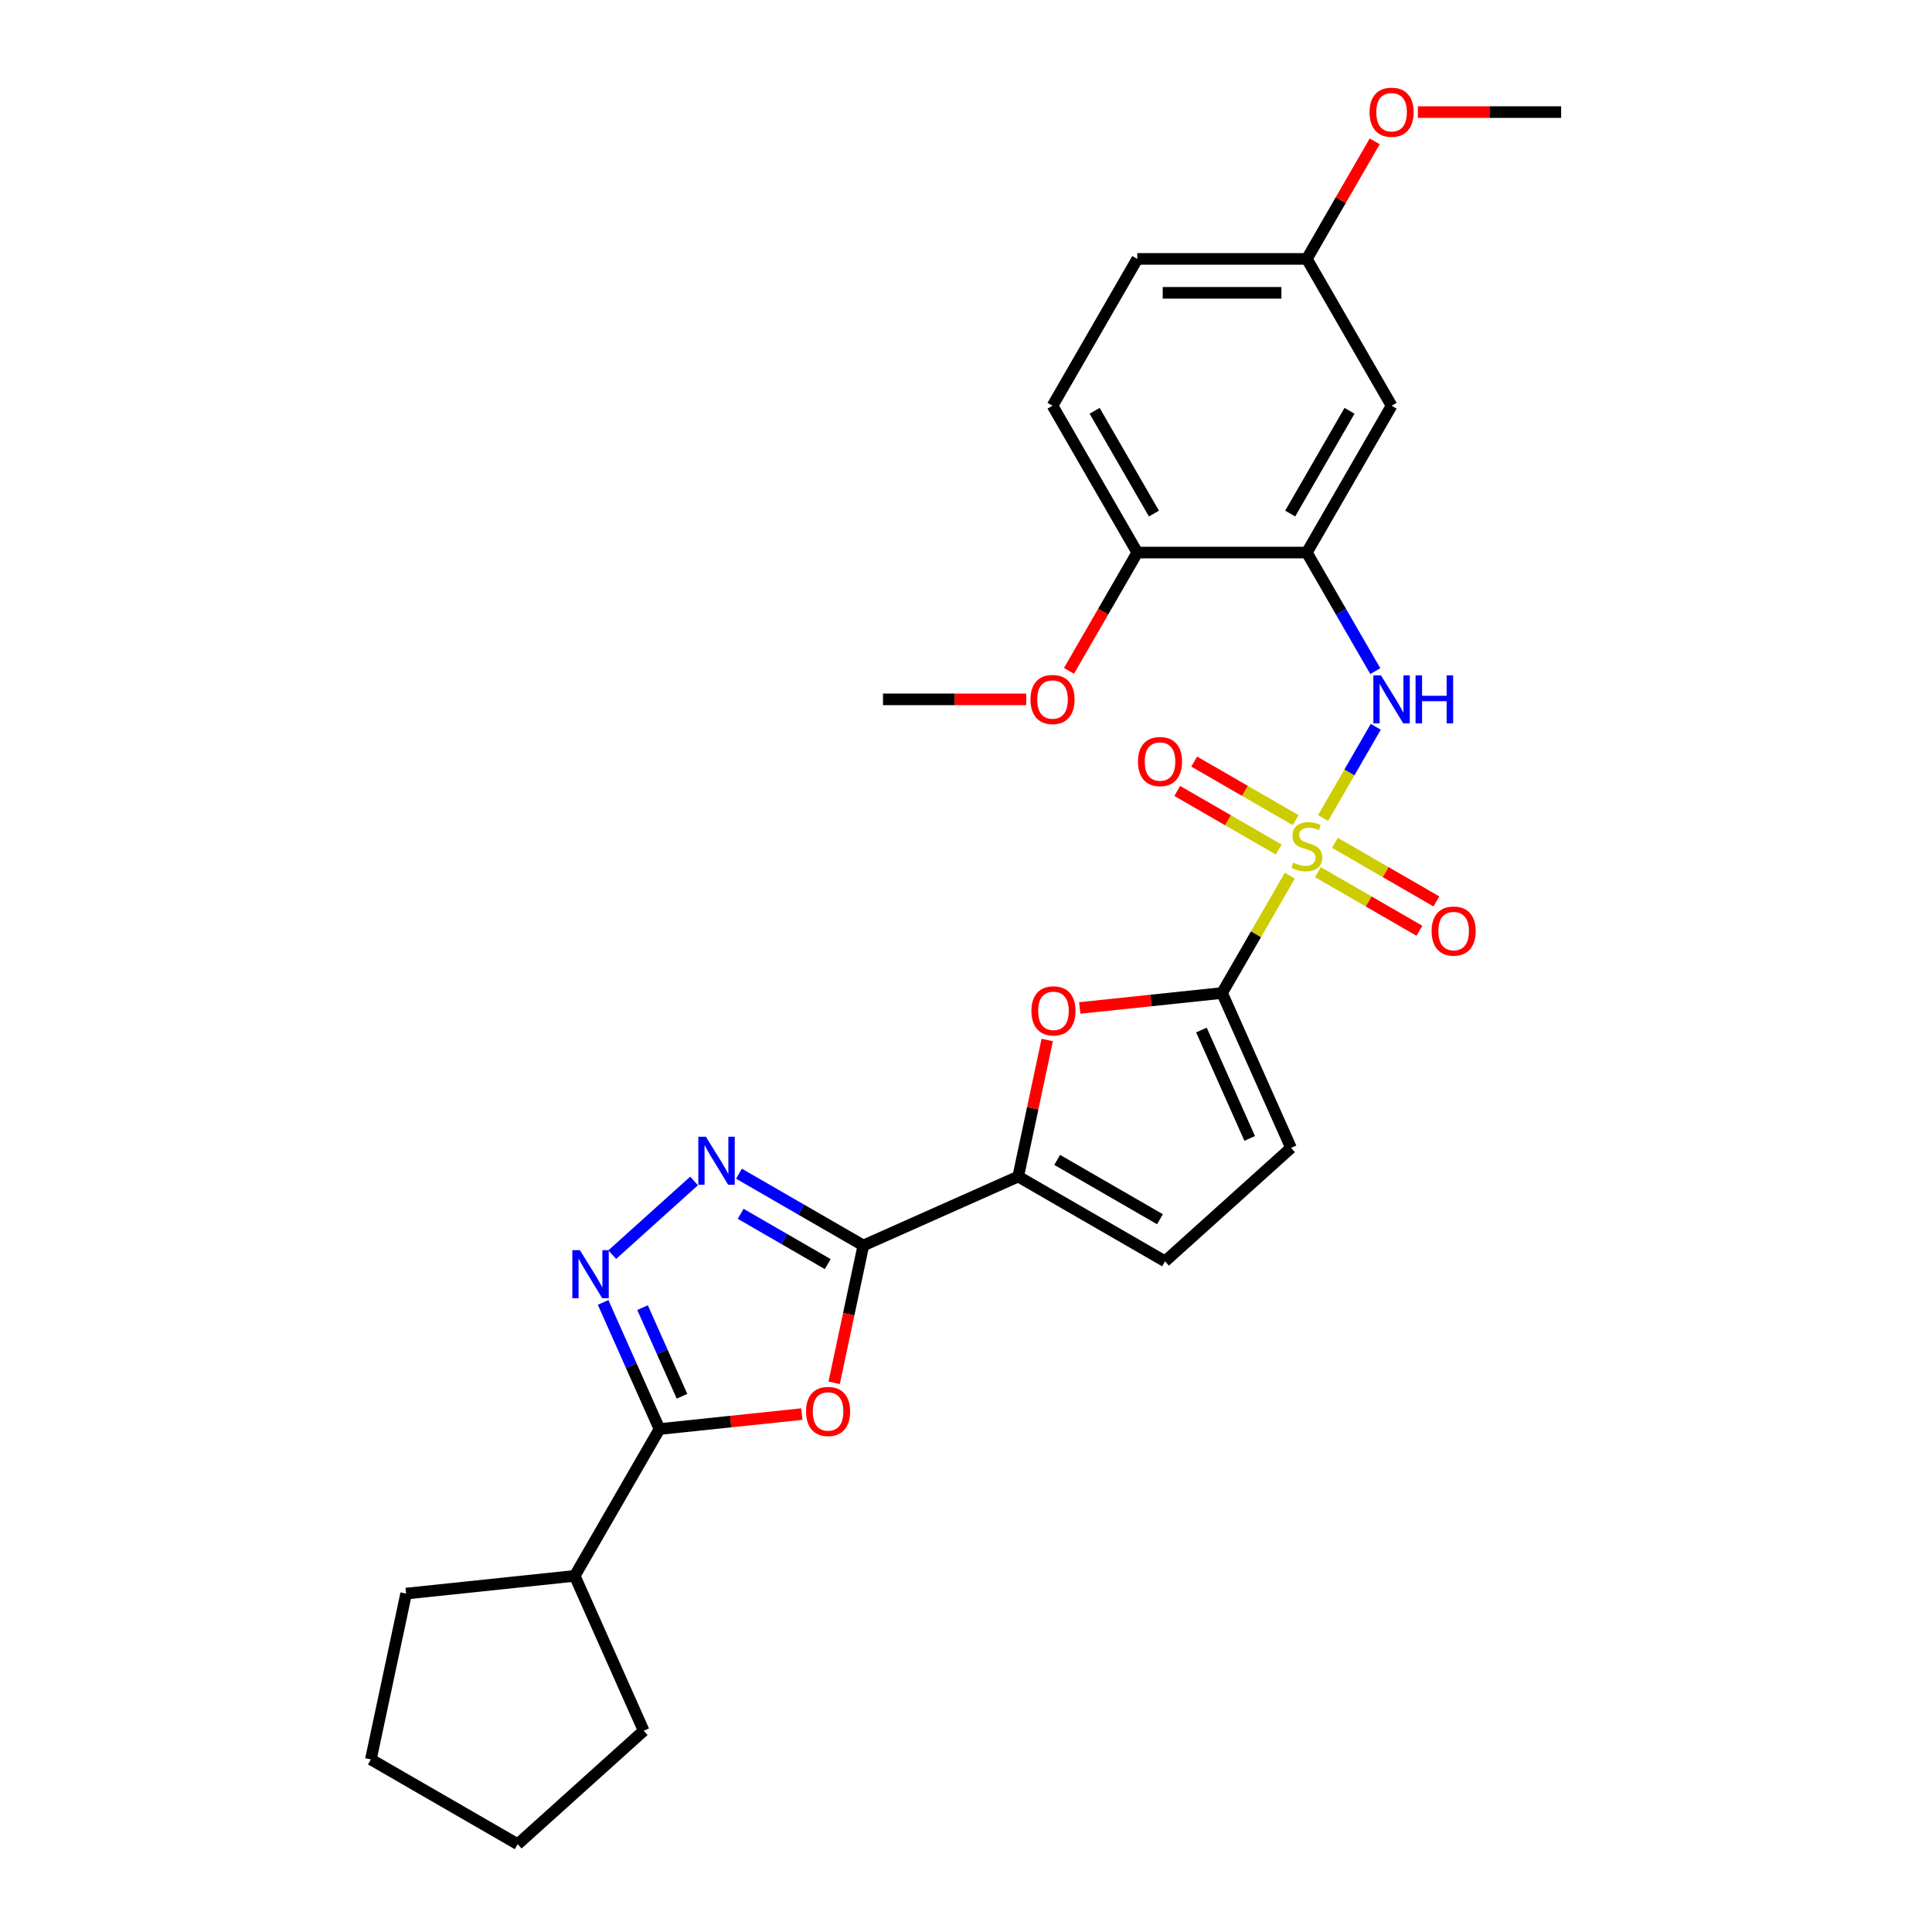 <?xml version='1.0' encoding='iso-8859-1'?>
<svg version='1.1' baseProfile='full'
              xmlns='http://www.w3.org/2000/svg'
                      xmlns:rdkit='http://www.rdkit.org/xml'
                      xmlns:xlink='http://www.w3.org/1999/xlink'
                  xml:space='preserve'
width='1000px' height='1000px' viewBox='0 0 1000 1000'>
<!-- END OF HEADER -->
<rect style='opacity:1.0;fill:#FFFFFF;stroke:none' width='1000' height='1000' x='0' y='0'> </rect>
<path class='bond-1' d='M 667.607,453.235 L 650.073,483.606' style='fill:none;fill-rule:evenodd;stroke:#CCCC00;stroke-width:6px;stroke-linecap:butt;stroke-linejoin:miter;stroke-opacity:1' />
<path class='bond-1' d='M 650.073,483.606 L 632.538,513.977' style='fill:none;fill-rule:evenodd;stroke:#000000;stroke-width:6px;stroke-linecap:butt;stroke-linejoin:miter;stroke-opacity:1' />
<path class='bond-8' d='M 684.832,423.4 L 698.461,399.795' style='fill:none;fill-rule:evenodd;stroke:#CCCC00;stroke-width:6px;stroke-linecap:butt;stroke-linejoin:miter;stroke-opacity:1' />
<path class='bond-8' d='M 698.461,399.795 L 712.09,376.189' style='fill:none;fill-rule:evenodd;stroke:#0000FF;stroke-width:6px;stroke-linecap:butt;stroke-linejoin:miter;stroke-opacity:1' />
<path class='bond-13' d='M 670.638,424.518 L 644.377,409.356' style='fill:none;fill-rule:evenodd;stroke:#CCCC00;stroke-width:6px;stroke-linecap:butt;stroke-linejoin:miter;stroke-opacity:1' />
<path class='bond-13' d='M 644.377,409.356 L 618.115,394.193' style='fill:none;fill-rule:evenodd;stroke:#FF0000;stroke-width:6px;stroke-linecap:butt;stroke-linejoin:miter;stroke-opacity:1' />
<path class='bond-13' d='M 661.864,439.717 L 635.602,424.554' style='fill:none;fill-rule:evenodd;stroke:#CCCC00;stroke-width:6px;stroke-linecap:butt;stroke-linejoin:miter;stroke-opacity:1' />
<path class='bond-13' d='M 635.602,424.554 L 609.34,409.392' style='fill:none;fill-rule:evenodd;stroke:#FF0000;stroke-width:6px;stroke-linecap:butt;stroke-linejoin:miter;stroke-opacity:1' />
<path class='bond-14' d='M 682.186,451.45 L 708.448,466.612' style='fill:none;fill-rule:evenodd;stroke:#CCCC00;stroke-width:6px;stroke-linecap:butt;stroke-linejoin:miter;stroke-opacity:1' />
<path class='bond-14' d='M 708.448,466.612 L 734.71,481.774' style='fill:none;fill-rule:evenodd;stroke:#FF0000;stroke-width:6px;stroke-linecap:butt;stroke-linejoin:miter;stroke-opacity:1' />
<path class='bond-14' d='M 690.961,436.251 L 717.223,451.414' style='fill:none;fill-rule:evenodd;stroke:#CCCC00;stroke-width:6px;stroke-linecap:butt;stroke-linejoin:miter;stroke-opacity:1' />
<path class='bond-14' d='M 717.223,451.414 L 743.485,466.576' style='fill:none;fill-rule:evenodd;stroke:#FF0000;stroke-width:6px;stroke-linecap:butt;stroke-linejoin:miter;stroke-opacity:1' />
<path class='bond-0' d='M 446.863,644.671 L 527.026,608.98' style='fill:none;fill-rule:evenodd;stroke:#000000;stroke-width:6px;stroke-linecap:butt;stroke-linejoin:miter;stroke-opacity:1' />
<path class='bond-2' d='M 446.863,644.671 L 439.31,680.207' style='fill:none;fill-rule:evenodd;stroke:#000000;stroke-width:6px;stroke-linecap:butt;stroke-linejoin:miter;stroke-opacity:1' />
<path class='bond-2' d='M 439.31,680.207 L 431.756,715.743' style='fill:none;fill-rule:evenodd;stroke:#FF0000;stroke-width:6px;stroke-linecap:butt;stroke-linejoin:miter;stroke-opacity:1' />
<path class='bond-3' d='M 446.863,644.671 L 414.676,626.088' style='fill:none;fill-rule:evenodd;stroke:#000000;stroke-width:6px;stroke-linecap:butt;stroke-linejoin:miter;stroke-opacity:1' />
<path class='bond-3' d='M 414.676,626.088 L 382.488,607.504' style='fill:none;fill-rule:evenodd;stroke:#0000FF;stroke-width:6px;stroke-linecap:butt;stroke-linejoin:miter;stroke-opacity:1' />
<path class='bond-3' d='M 428.432,654.295 L 405.901,641.286' style='fill:none;fill-rule:evenodd;stroke:#000000;stroke-width:6px;stroke-linecap:butt;stroke-linejoin:miter;stroke-opacity:1' />
<path class='bond-3' d='M 405.901,641.286 L 383.37,628.278' style='fill:none;fill-rule:evenodd;stroke:#0000FF;stroke-width:6px;stroke-linecap:butt;stroke-linejoin:miter;stroke-opacity:1' />
<path class='bond-7' d='M 632.538,513.977 L 595.704,517.848' style='fill:none;fill-rule:evenodd;stroke:#000000;stroke-width:6px;stroke-linecap:butt;stroke-linejoin:miter;stroke-opacity:1' />
<path class='bond-7' d='M 595.704,517.848 L 558.871,521.719' style='fill:none;fill-rule:evenodd;stroke:#FF0000;stroke-width:6px;stroke-linecap:butt;stroke-linejoin:miter;stroke-opacity:1' />
<path class='bond-10' d='M 632.538,513.977 L 668.229,594.139' style='fill:none;fill-rule:evenodd;stroke:#000000;stroke-width:6px;stroke-linecap:butt;stroke-linejoin:miter;stroke-opacity:1' />
<path class='bond-10' d='M 621.859,533.139 L 646.842,589.253' style='fill:none;fill-rule:evenodd;stroke:#000000;stroke-width:6px;stroke-linecap:butt;stroke-linejoin:miter;stroke-opacity:1' />
<path class='bond-5' d='M 415.018,731.932 L 378.184,735.803' style='fill:none;fill-rule:evenodd;stroke:#FF0000;stroke-width:6px;stroke-linecap:butt;stroke-linejoin:miter;stroke-opacity:1' />
<path class='bond-5' d='M 378.184,735.803 L 341.351,739.675' style='fill:none;fill-rule:evenodd;stroke:#000000;stroke-width:6px;stroke-linecap:butt;stroke-linejoin:miter;stroke-opacity:1' />
<path class='bond-4' d='M 359.252,611.257 L 316.887,649.403' style='fill:none;fill-rule:evenodd;stroke:#0000FF;stroke-width:6px;stroke-linecap:butt;stroke-linejoin:miter;stroke-opacity:1' />
<path class='bond-30' d='M 312.169,674.131 L 326.76,706.903' style='fill:none;fill-rule:evenodd;stroke:#0000FF;stroke-width:6px;stroke-linecap:butt;stroke-linejoin:miter;stroke-opacity:1' />
<path class='bond-30' d='M 326.76,706.903 L 341.351,739.675' style='fill:none;fill-rule:evenodd;stroke:#000000;stroke-width:6px;stroke-linecap:butt;stroke-linejoin:miter;stroke-opacity:1' />
<path class='bond-30' d='M 332.579,676.824 L 342.793,699.765' style='fill:none;fill-rule:evenodd;stroke:#0000FF;stroke-width:6px;stroke-linecap:butt;stroke-linejoin:miter;stroke-opacity:1' />
<path class='bond-30' d='M 342.793,699.765 L 353.006,722.705' style='fill:none;fill-rule:evenodd;stroke:#000000;stroke-width:6px;stroke-linecap:butt;stroke-linejoin:miter;stroke-opacity:1' />
<path class='bond-16' d='M 341.351,739.675 L 297.477,815.667' style='fill:none;fill-rule:evenodd;stroke:#000000;stroke-width:6px;stroke-linecap:butt;stroke-linejoin:miter;stroke-opacity:1' />
<path class='bond-6' d='M 527.026,608.98 L 534.538,573.637' style='fill:none;fill-rule:evenodd;stroke:#000000;stroke-width:6px;stroke-linecap:butt;stroke-linejoin:miter;stroke-opacity:1' />
<path class='bond-6' d='M 534.538,573.637 L 542.05,538.294' style='fill:none;fill-rule:evenodd;stroke:#FF0000;stroke-width:6px;stroke-linecap:butt;stroke-linejoin:miter;stroke-opacity:1' />
<path class='bond-28' d='M 527.026,608.98 L 603.018,652.855' style='fill:none;fill-rule:evenodd;stroke:#000000;stroke-width:6px;stroke-linecap:butt;stroke-linejoin:miter;stroke-opacity:1' />
<path class='bond-28' d='M 547.2,600.363 L 600.394,631.075' style='fill:none;fill-rule:evenodd;stroke:#000000;stroke-width:6px;stroke-linecap:butt;stroke-linejoin:miter;stroke-opacity:1' />
<path class='bond-9' d='M 711.847,347.372 L 694.129,316.685' style='fill:none;fill-rule:evenodd;stroke:#0000FF;stroke-width:6px;stroke-linecap:butt;stroke-linejoin:miter;stroke-opacity:1' />
<path class='bond-9' d='M 694.129,316.685 L 676.412,285.998' style='fill:none;fill-rule:evenodd;stroke:#000000;stroke-width:6px;stroke-linecap:butt;stroke-linejoin:miter;stroke-opacity:1' />
<path class='bond-12' d='M 676.412,285.998 L 720.287,210.006' style='fill:none;fill-rule:evenodd;stroke:#000000;stroke-width:6px;stroke-linecap:butt;stroke-linejoin:miter;stroke-opacity:1' />
<path class='bond-12' d='M 667.795,265.825 L 698.507,212.63' style='fill:none;fill-rule:evenodd;stroke:#000000;stroke-width:6px;stroke-linecap:butt;stroke-linejoin:miter;stroke-opacity:1' />
<path class='bond-15' d='M 676.412,285.998 L 588.663,285.998' style='fill:none;fill-rule:evenodd;stroke:#000000;stroke-width:6px;stroke-linecap:butt;stroke-linejoin:miter;stroke-opacity:1' />
<path class='bond-11' d='M 668.229,594.139 L 603.018,652.855' style='fill:none;fill-rule:evenodd;stroke:#000000;stroke-width:6px;stroke-linecap:butt;stroke-linejoin:miter;stroke-opacity:1' />
<path class='bond-18' d='M 720.287,210.006 L 676.412,134.013' style='fill:none;fill-rule:evenodd;stroke:#000000;stroke-width:6px;stroke-linecap:butt;stroke-linejoin:miter;stroke-opacity:1' />
<path class='bond-17' d='M 588.663,285.998 L 544.789,210.006' style='fill:none;fill-rule:evenodd;stroke:#000000;stroke-width:6px;stroke-linecap:butt;stroke-linejoin:miter;stroke-opacity:1' />
<path class='bond-17' d='M 597.281,265.825 L 566.569,212.63' style='fill:none;fill-rule:evenodd;stroke:#000000;stroke-width:6px;stroke-linecap:butt;stroke-linejoin:miter;stroke-opacity:1' />
<path class='bond-20' d='M 588.663,285.998 L 570.987,316.615' style='fill:none;fill-rule:evenodd;stroke:#000000;stroke-width:6px;stroke-linecap:butt;stroke-linejoin:miter;stroke-opacity:1' />
<path class='bond-20' d='M 570.987,316.615 L 553.31,347.232' style='fill:none;fill-rule:evenodd;stroke:#FF0000;stroke-width:6px;stroke-linecap:butt;stroke-linejoin:miter;stroke-opacity:1' />
<path class='bond-22' d='M 297.477,815.667 L 333.167,895.83' style='fill:none;fill-rule:evenodd;stroke:#000000;stroke-width:6px;stroke-linecap:butt;stroke-linejoin:miter;stroke-opacity:1' />
<path class='bond-23' d='M 297.477,815.667 L 210.208,824.84' style='fill:none;fill-rule:evenodd;stroke:#000000;stroke-width:6px;stroke-linecap:butt;stroke-linejoin:miter;stroke-opacity:1' />
<path class='bond-19' d='M 544.789,210.006 L 588.663,134.013' style='fill:none;fill-rule:evenodd;stroke:#000000;stroke-width:6px;stroke-linecap:butt;stroke-linejoin:miter;stroke-opacity:1' />
<path class='bond-21' d='M 676.412,134.013 L 693.977,103.589' style='fill:none;fill-rule:evenodd;stroke:#000000;stroke-width:6px;stroke-linecap:butt;stroke-linejoin:miter;stroke-opacity:1' />
<path class='bond-21' d='M 693.977,103.589 L 711.543,73.166' style='fill:none;fill-rule:evenodd;stroke:#FF0000;stroke-width:6px;stroke-linecap:butt;stroke-linejoin:miter;stroke-opacity:1' />
<path class='bond-29' d='M 676.412,134.013 L 588.663,134.013' style='fill:none;fill-rule:evenodd;stroke:#000000;stroke-width:6px;stroke-linecap:butt;stroke-linejoin:miter;stroke-opacity:1' />
<path class='bond-29' d='M 663.25,151.563 L 601.826,151.563' style='fill:none;fill-rule:evenodd;stroke:#000000;stroke-width:6px;stroke-linecap:butt;stroke-linejoin:miter;stroke-opacity:1' />
<path class='bond-24' d='M 531.188,361.991 L 494.114,361.991' style='fill:none;fill-rule:evenodd;stroke:#FF0000;stroke-width:6px;stroke-linecap:butt;stroke-linejoin:miter;stroke-opacity:1' />
<path class='bond-24' d='M 494.114,361.991 L 457.04,361.991' style='fill:none;fill-rule:evenodd;stroke:#000000;stroke-width:6px;stroke-linecap:butt;stroke-linejoin:miter;stroke-opacity:1' />
<path class='bond-25' d='M 733.888,58.02 L 770.962,58.02' style='fill:none;fill-rule:evenodd;stroke:#FF0000;stroke-width:6px;stroke-linecap:butt;stroke-linejoin:miter;stroke-opacity:1' />
<path class='bond-25' d='M 770.962,58.02 L 808.036,58.02' style='fill:none;fill-rule:evenodd;stroke:#000000;stroke-width:6px;stroke-linecap:butt;stroke-linejoin:miter;stroke-opacity:1' />
<path class='bond-27' d='M 333.167,895.83 L 267.957,954.545' style='fill:none;fill-rule:evenodd;stroke:#000000;stroke-width:6px;stroke-linecap:butt;stroke-linejoin:miter;stroke-opacity:1' />
<path class='bond-26' d='M 210.208,824.84 L 191.964,910.671' style='fill:none;fill-rule:evenodd;stroke:#000000;stroke-width:6px;stroke-linecap:butt;stroke-linejoin:miter;stroke-opacity:1' />
<path class='bond-31' d='M 191.964,910.671 L 267.957,954.545' style='fill:none;fill-rule:evenodd;stroke:#000000;stroke-width:6px;stroke-linecap:butt;stroke-linejoin:miter;stroke-opacity:1' />
<path  class='atom-0' d='M 669.392 446.513
Q 669.673 446.618, 670.832 447.11
Q 671.99 447.601, 673.253 447.917
Q 674.552 448.198, 675.816 448.198
Q 678.167 448.198, 679.536 447.075
Q 680.905 445.916, 680.905 443.916
Q 680.905 442.547, 680.203 441.705
Q 679.536 440.862, 678.483 440.406
Q 677.43 439.95, 675.675 439.423
Q 673.464 438.756, 672.13 438.124
Q 670.832 437.493, 669.884 436.159
Q 668.971 434.825, 668.971 432.579
Q 668.971 429.455, 671.077 427.524
Q 673.218 425.594, 677.43 425.594
Q 680.308 425.594, 683.573 426.963
L 682.765 429.665
Q 679.782 428.437, 677.536 428.437
Q 675.114 428.437, 673.78 429.455
Q 672.446 430.438, 672.481 432.157
Q 672.481 433.491, 673.148 434.299
Q 673.85 435.106, 674.833 435.562
Q 675.851 436.018, 677.536 436.545
Q 679.782 437.247, 681.116 437.949
Q 682.449 438.651, 683.397 440.09
Q 684.38 441.494, 684.38 443.916
Q 684.38 447.356, 682.063 449.216
Q 679.782 451.041, 675.956 451.041
Q 673.745 451.041, 672.06 450.55
Q 670.41 450.093, 668.445 449.286
L 669.392 446.513
' fill='#CCCC00'/>
<path  class='atom-3' d='M 417.212 730.573
Q 417.212 724.606, 420.16 721.271
Q 423.108 717.937, 428.619 717.937
Q 434.13 717.937, 437.078 721.271
Q 440.026 724.606, 440.026 730.573
Q 440.026 736.61, 437.043 740.049
Q 434.06 743.454, 428.619 743.454
Q 423.144 743.454, 420.16 740.049
Q 417.212 736.645, 417.212 730.573
M 428.619 740.646
Q 432.41 740.646, 434.446 738.119
Q 436.517 735.557, 436.517 730.573
Q 436.517 725.694, 434.446 723.237
Q 432.41 720.745, 428.619 720.745
Q 424.828 720.745, 422.758 723.202
Q 420.722 725.659, 420.722 730.573
Q 420.722 735.592, 422.758 738.119
Q 424.828 740.646, 428.619 740.646
' fill='#FF0000'/>
<path  class='atom-4' d='M 365.377 588.371
L 373.52 601.534
Q 374.328 602.832, 375.626 605.184
Q 376.925 607.536, 376.995 607.676
L 376.995 588.371
L 380.295 588.371
L 380.295 613.222
L 376.89 613.222
L 368.15 598.831
Q 367.132 597.146, 366.044 595.216
Q 364.991 593.285, 364.675 592.689
L 364.675 613.222
L 361.446 613.222
L 361.446 588.371
L 365.377 588.371
' fill='#0000FF'/>
<path  class='atom-5' d='M 300.167 647.087
L 308.31 660.249
Q 309.118 661.548, 310.416 663.899
Q 311.715 666.251, 311.785 666.392
L 311.785 647.087
L 315.084 647.087
L 315.084 671.937
L 311.68 671.937
L 302.94 657.546
Q 301.922 655.862, 300.834 653.931
Q 299.781 652.001, 299.465 651.404
L 299.465 671.937
L 296.236 671.937
L 296.236 647.087
L 300.167 647.087
' fill='#0000FF'/>
<path  class='atom-8' d='M 533.862 523.219
Q 533.862 517.252, 536.811 513.918
Q 539.759 510.583, 545.27 510.583
Q 550.78 510.583, 553.729 513.918
Q 556.677 517.252, 556.677 523.219
Q 556.677 529.256, 553.694 532.696
Q 550.71 536.101, 545.27 536.101
Q 539.794 536.101, 536.811 532.696
Q 533.862 529.291, 533.862 523.219
M 545.27 533.293
Q 549.061 533.293, 551.096 530.766
Q 553.167 528.203, 553.167 523.219
Q 553.167 518.34, 551.096 515.883
Q 549.061 513.391, 545.27 513.391
Q 541.479 513.391, 539.408 515.848
Q 537.372 518.305, 537.372 523.219
Q 537.372 528.238, 539.408 530.766
Q 541.479 533.293, 545.27 533.293
' fill='#FF0000'/>
<path  class='atom-9' d='M 714.794 349.566
L 722.937 362.728
Q 723.744 364.027, 725.043 366.379
Q 726.341 368.73, 726.412 368.871
L 726.412 349.566
L 729.711 349.566
L 729.711 374.416
L 726.306 374.416
L 717.567 360.026
Q 716.549 358.341, 715.461 356.41
Q 714.408 354.48, 714.092 353.883
L 714.092 374.416
L 710.863 374.416
L 710.863 349.566
L 714.794 349.566
' fill='#0000FF'/>
<path  class='atom-9' d='M 732.695 349.566
L 736.064 349.566
L 736.064 360.131
L 748.77 360.131
L 748.77 349.566
L 752.14 349.566
L 752.14 374.416
L 748.77 374.416
L 748.77 362.939
L 736.064 362.939
L 736.064 374.416
L 732.695 374.416
L 732.695 349.566
' fill='#0000FF'/>
<path  class='atom-14' d='M 589.012 394.18
Q 589.012 388.213, 591.961 384.878
Q 594.909 381.544, 600.42 381.544
Q 605.93 381.544, 608.879 384.878
Q 611.827 388.213, 611.827 394.18
Q 611.827 400.217, 608.844 403.657
Q 605.86 407.061, 600.42 407.061
Q 594.944 407.061, 591.961 403.657
Q 589.012 400.252, 589.012 394.18
M 600.42 404.253
Q 604.21 404.253, 606.246 401.726
Q 608.317 399.164, 608.317 394.18
Q 608.317 389.301, 606.246 386.844
Q 604.21 384.352, 600.42 384.352
Q 596.629 384.352, 594.558 386.809
Q 592.522 389.266, 592.522 394.18
Q 592.522 399.199, 594.558 401.726
Q 596.629 404.253, 600.42 404.253
' fill='#FF0000'/>
<path  class='atom-15' d='M 740.998 481.929
Q 740.998 475.962, 743.946 472.627
Q 746.895 469.293, 752.405 469.293
Q 757.916 469.293, 760.864 472.627
Q 763.812 475.962, 763.812 481.929
Q 763.812 487.966, 760.829 491.405
Q 757.846 494.81, 752.405 494.81
Q 746.93 494.81, 743.946 491.405
Q 740.998 488.001, 740.998 481.929
M 752.405 492.002
Q 756.196 492.002, 758.232 489.475
Q 760.303 486.913, 760.303 481.929
Q 760.303 477.05, 758.232 474.593
Q 756.196 472.101, 752.405 472.101
Q 748.614 472.101, 746.544 474.558
Q 744.508 477.015, 744.508 481.929
Q 744.508 486.948, 746.544 489.475
Q 748.614 492.002, 752.405 492.002
' fill='#FF0000'/>
<path  class='atom-21' d='M 533.382 362.061
Q 533.382 356.094, 536.33 352.76
Q 539.278 349.426, 544.789 349.426
Q 550.3 349.426, 553.248 352.76
Q 556.196 356.094, 556.196 362.061
Q 556.196 368.099, 553.213 371.538
Q 550.229 374.943, 544.789 374.943
Q 539.314 374.943, 536.33 371.538
Q 533.382 368.134, 533.382 362.061
M 544.789 372.135
Q 548.58 372.135, 550.616 369.608
Q 552.686 367.046, 552.686 362.061
Q 552.686 357.183, 550.616 354.726
Q 548.58 352.234, 544.789 352.234
Q 540.998 352.234, 538.927 354.691
Q 536.892 357.147, 536.892 362.061
Q 536.892 367.081, 538.927 369.608
Q 540.998 372.135, 544.789 372.135
' fill='#FF0000'/>
<path  class='atom-22' d='M 708.879 58.09
Q 708.879 52.123, 711.828 48.789
Q 714.776 45.455, 720.287 45.455
Q 725.797 45.455, 728.746 48.789
Q 731.694 52.123, 731.694 58.09
Q 731.694 64.127, 728.711 67.567
Q 725.727 70.972, 720.287 70.972
Q 714.811 70.972, 711.828 67.567
Q 708.879 64.163, 708.879 58.09
M 720.287 68.164
Q 724.078 68.164, 726.113 65.637
Q 728.184 63.075, 728.184 58.09
Q 728.184 53.212, 726.113 50.755
Q 724.078 48.263, 720.287 48.263
Q 716.496 48.263, 714.425 50.719
Q 712.389 53.176, 712.389 58.09
Q 712.389 63.11, 714.425 65.637
Q 716.496 68.164, 720.287 68.164
' fill='#FF0000'/>
</svg>
